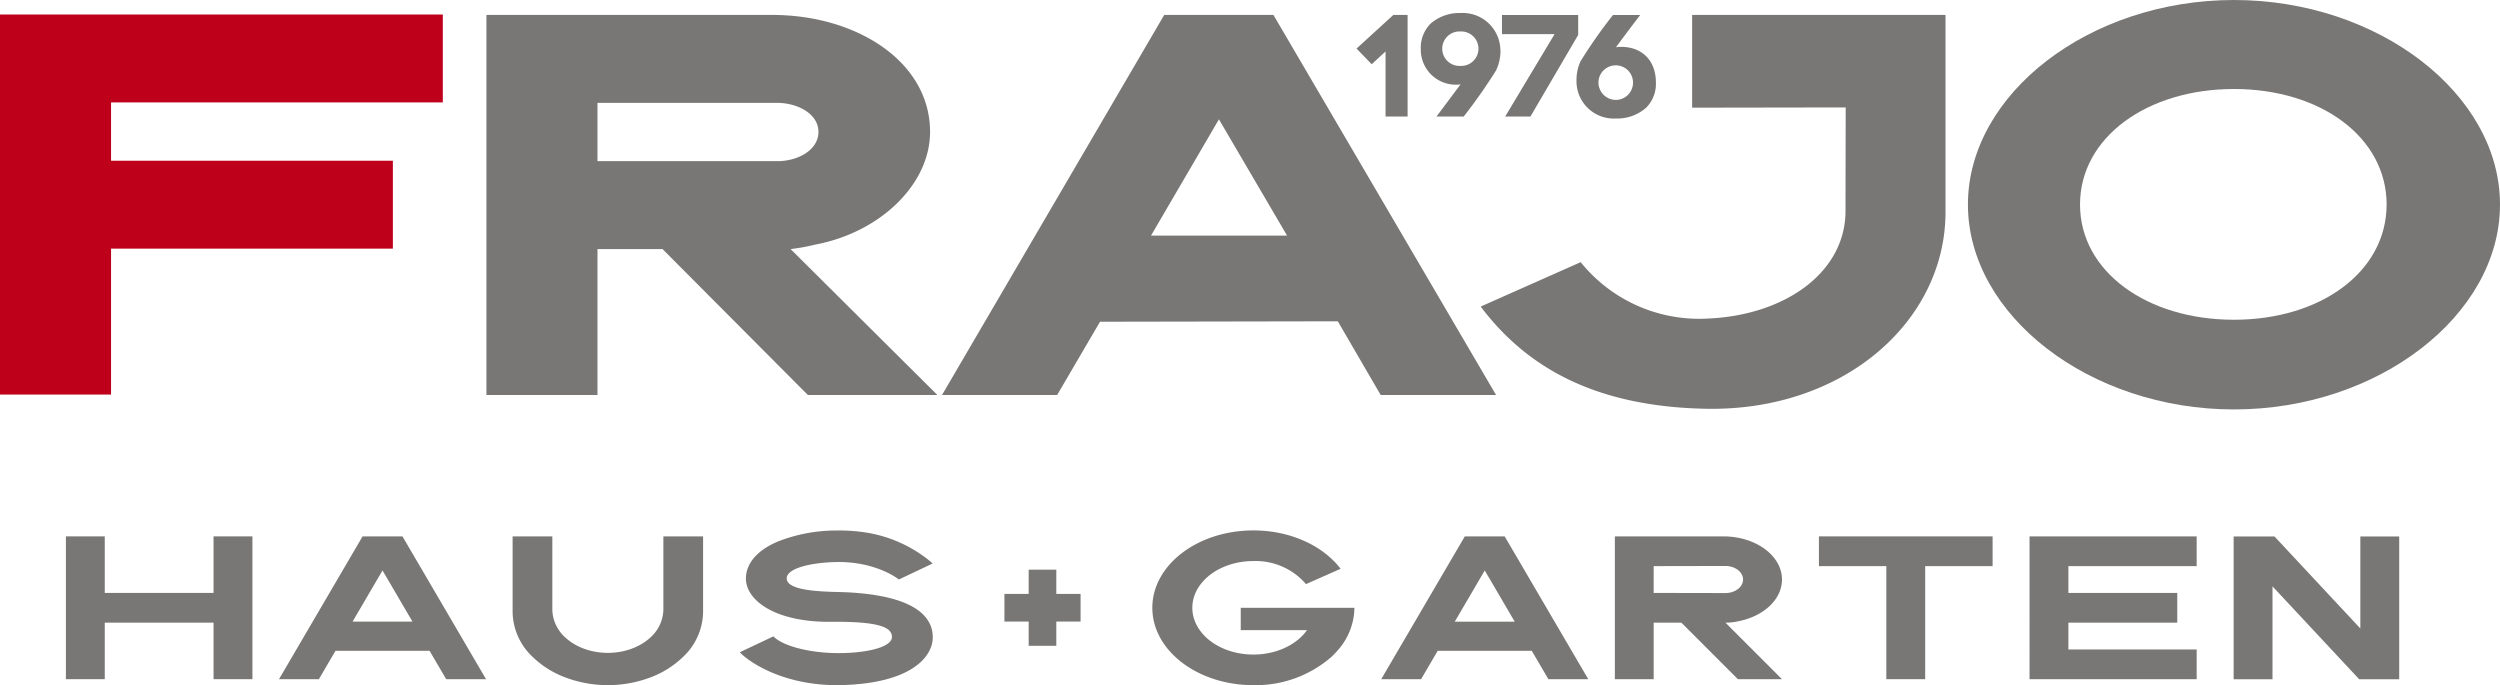 <svg xmlns="http://www.w3.org/2000/svg" width="443.199" height="121.461" viewBox="0 0 443.199 121.461">
  <g id="Gruppe_307" data-name="Gruppe 307" transform="translate(-20.932 -12.816)">
    <g id="Gruppe_305" data-name="Gruppe 305" transform="translate(20.932 12.816)">
      <g id="Gruppe_304" data-name="Gruppe 304" transform="translate(240.486 2.309)">
        <path id="Pfad_410" data-name="Pfad 410" d="M162.264,32.285h-3.911V20.746l-2.462,2.263-2.682-2.78,6.52-5.954h2.534Z" transform="translate(-153.21 -13.931)" fill="#797776"/>
        <path id="Pfad_411" data-name="Pfad 411" d="M159.476,20.458A6.048,6.048,0,0,1,161.2,15.98a7.741,7.741,0,0,1,5.365-1.894,6.667,6.667,0,0,1,6.569,4.256v-.024a7.491,7.491,0,0,1,.467,2.609,8.094,8.094,0,0,1-.787,3.345,95.1,95.1,0,0,1-5.732,8.168h-4.823l4.281-5.732a1.693,1.693,0,0,1-.542.075A6.207,6.207,0,0,1,159.476,20.458Zm7.012,3a3.054,3.054,0,1,0,0-6.1,3.054,3.054,0,1,0,0,6.1Z" transform="translate(-148.084 -14.086)" fill="#797776"/>
        <path id="Pfad_412" data-name="Pfad 412" d="M180.9,17.818l-8.465,14.468h-4.478l8.759-14.615h-9.325V14.276H180.9Z" transform="translate(-141.608 -13.931)" fill="#797776"/>
        <path id="Pfad_413" data-name="Pfad 413" d="M188.735,26.259a5.974,5.974,0,0,1-1.724,4.452,7.745,7.745,0,0,1-5.387,1.92,6.617,6.617,0,0,1-6.965-6.841,7.767,7.767,0,0,1,.738-3.345,86.6,86.6,0,0,1,5.734-8.168h4.823c-1.329,1.722-2.978,3.936-4.307,5.732a3.1,3.1,0,0,1,.565-.075C186.126,19.786,188.735,22.223,188.735,26.259Zm-7.012,3.074a3.065,3.065,0,1,0-3.174-3.051A3.1,3.1,0,0,0,181.723,29.333Z" transform="translate(-135.663 -13.931)" fill="#797776"/>
      </g>
      <path id="Pfad_414" data-name="Pfad 414" d="M122.287,55.781l26.025,25.871h-22.96L99.585,55.781H88.052V81.651H68.364V14.273h50.7c14.835,0,27.949,8.208,27.949,20.738,0,9.245-8.783,17.817-20.417,19.989a34.887,34.887,0,0,1-4.311.78ZM88.052,40.195h31.9c3.636,0,7.272-1.98,7.272-5.183,0-3.3-3.843-5.154-7.325-5.154H88.052Z" transform="translate(17.869 -11.624)" fill="#797776"/>
      <path id="Pfad_415" data-name="Pfad 415" d="M211.012,81.651H190.557l-7.6-13.066-42.157.078-7.6,12.988H112.789L152.18,14.273h19.364ZM173.959,53.39,161.881,32.779,149.842,53.39Z" transform="translate(54.21 -11.624)" fill="#797776"/>
      <path id="Pfad_416" data-name="Pfad 416" d="M202.8,30.714V14.273H247.72V49.2c0,19.344-17.989,35.375-42.506,34.89-19.677-.391-31.794-7.365-39.9-18.119l17.728-7.87a26.975,26.975,0,0,0,22.129,10.014c13.988-.467,24.818-8.147,24.818-19.091l.035-18.355Z" transform="translate(97.18 -11.624)" fill="#797776"/>
      <path id="Pfad_417" data-name="Pfad 417" d="M307.153,49.075c0,19.62-21.562,36.326-47.163,36.326S212.828,68.7,212.828,49.075,234.39,12.816,259.99,12.816,307.153,29.456,307.153,49.075Zm-20.1,0c0-11.854-11.594-20.48-27.06-20.48S232.7,37.221,232.7,49.075,244.525,69.5,259.99,69.5,287.049,60.927,287.049,49.075Z" transform="translate(136.046 -12.816)" fill="#797776"/>
      <path id="Pfad_418" data-name="Pfad 418" d="M40.618,29.814V40.152H90.579V55.736H40.618V81.606H20.932V14.23h78.5V29.814Z" transform="translate(-20.932 -11.659)" fill="#be001b"/>
    </g>
    <g id="Gruppe_306" data-name="Gruppe 306" transform="translate(32.615 106.843)">
      <path id="Pfad_419" data-name="Pfad 419" d="M60.423,65.119V90.435h-6.89V80.414H34.247V90.435H27.358V65.119h6.889V75.142H53.532V65.119Z" transform="translate(-27.358 -64.057)" fill="#797776"/>
      <path id="Pfad_420" data-name="Pfad 420" d="M84.841,90.435H77.775L74.826,85.4H58.154l-2.949,5.038H48.137L62.956,65.119h7.069ZM71.8,80.232l-5.31-9.076-5.312,9.076Z" transform="translate(-10.36 -64.057)" fill="#797776"/>
      <path id="Pfad_421" data-name="Pfad 421" d="M104.685,65.119V78.554a11.11,11.11,0,0,1-3.518,7.9,16.669,16.669,0,0,1-5.7,3.622,21.409,21.409,0,0,1-15.331,0,16.7,16.7,0,0,1-5.7-3.622,11.11,11.11,0,0,1-3.518-7.9V65.119H77.96V78.205a6.829,6.829,0,0,0,2.06,4.612c3.989,3.938,11.575,3.936,15.564,0a6.829,6.829,0,0,0,2.06-4.612V65.119Z" transform="translate(8.275 -64.057)" fill="#797776"/>
      <path id="Pfad_422" data-name="Pfad 422" d="M94.15,73.19c-.047-1.569.651-4.518,5.552-6.639a28.153,28.153,0,0,1,10.4-2,30.865,30.865,0,0,1,5.434.373,23.76,23.76,0,0,1,10.826,4.721,9.778,9.778,0,0,1,.882.758l-5.978,2.834c-.353-.284-4.372-3.3-11.383-3.087-4.252.125-8.55,1.089-8.5,2.934.075,2.483,7.992,2.287,10.739,2.425,11.377.575,15.041,3.981,15.153,7.8.107,3.609-3.792,8.281-15.955,8.643-10.53.313-16.893-4.292-18.251-5.823l5.954-2.811c1.7,1.78,6.919,3.122,12.514,2.954,5.325-.158,8.541-1.365,8.5-2.854-.04-1.405-1.331-2.778-10.739-2.678C99.409,80.844,94.262,76.995,94.15,73.19Z" transform="translate(26.403 -64.53)" fill="#797776"/>
      <path id="Pfad_423" data-name="Pfad 423" d="M132.372,77.563h-4.3v4.3h-4.9v-4.3h-4.3v-4.9h4.3v-4.3h4.9v4.3h4.3Z" transform="translate(47.508 -61.401)" fill="#797776"/>
      <path id="Pfad_424" data-name="Pfad 424" d="M169.123,78.256a11.523,11.523,0,0,1-3.018,7.61l-.087.1a14.768,14.768,0,0,1-1.1,1.114l-.007,0a20.436,20.436,0,0,1-13.7,4.892c-9.894,0-17.913-6.141-17.913-13.715s8.019-13.717,17.913-13.717c6.6,0,12.359,2.734,15.468,6.8l-6.14,2.718a11.764,11.764,0,0,0-9.328-4.085c-5.976,0-10.821,3.711-10.821,8.287s4.845,8.287,10.821,8.287c4.105,0,7.674-1.751,9.508-4.329H148.972V78.256Z" transform="translate(59.304 -64.535)" fill="#797776"/>
      <path id="Pfad_425" data-name="Pfad 425" d="M192.32,90.435h-7.067L182.3,85.4H165.633l-2.949,5.038h-7.069l14.819-25.316h7.07Zm-13.041-10.2-5.31-9.076-5.312,9.076Z" transform="translate(77.562 -64.057)" fill="#797776"/>
      <path id="Pfad_426" data-name="Pfad 426" d="M198,80.414l10.023,10.021h-7.816L190.19,80.414h-4.905V90.435H178.4V65.119h19.249c5.732,0,10.381,3.425,10.381,7.647,0,3.574-3.327,6.574-7.823,7.414a9.772,9.772,0,0,1-2.167.235Zm-12.719-5.272L198,75.167c1.725,0,3.127-1.074,3.127-2.4s-1.4-2.4-3.127-2.4l-12.717.025Z" transform="translate(96.197 -64.057)" fill="#797776"/>
      <path id="Pfad_427" data-name="Pfad 427" d="M229.09,65.119v5.274H217.136V90.435h-6.889V70.393H198.3V65.119Z" transform="translate(112.476 -64.057)" fill="#797776"/>
      <path id="Pfad_428" data-name="Pfad 428" d="M225.724,70.393v4.749h19.3v5.272h-19.3v4.749h22.742v5.272h-29.63V65.119h29.63v5.274Z" transform="translate(129.277 -64.057)" fill="#797776"/>
      <path id="Pfad_429" data-name="Pfad 429" d="M268.092,65.127V90.445H261l-15.372-16.47v16.47h-6.889V65.127h7.241L261.2,81.44V65.127Z" transform="translate(145.557 -64.051)" fill="#797776"/>
    </g>
  </g>
</svg>
